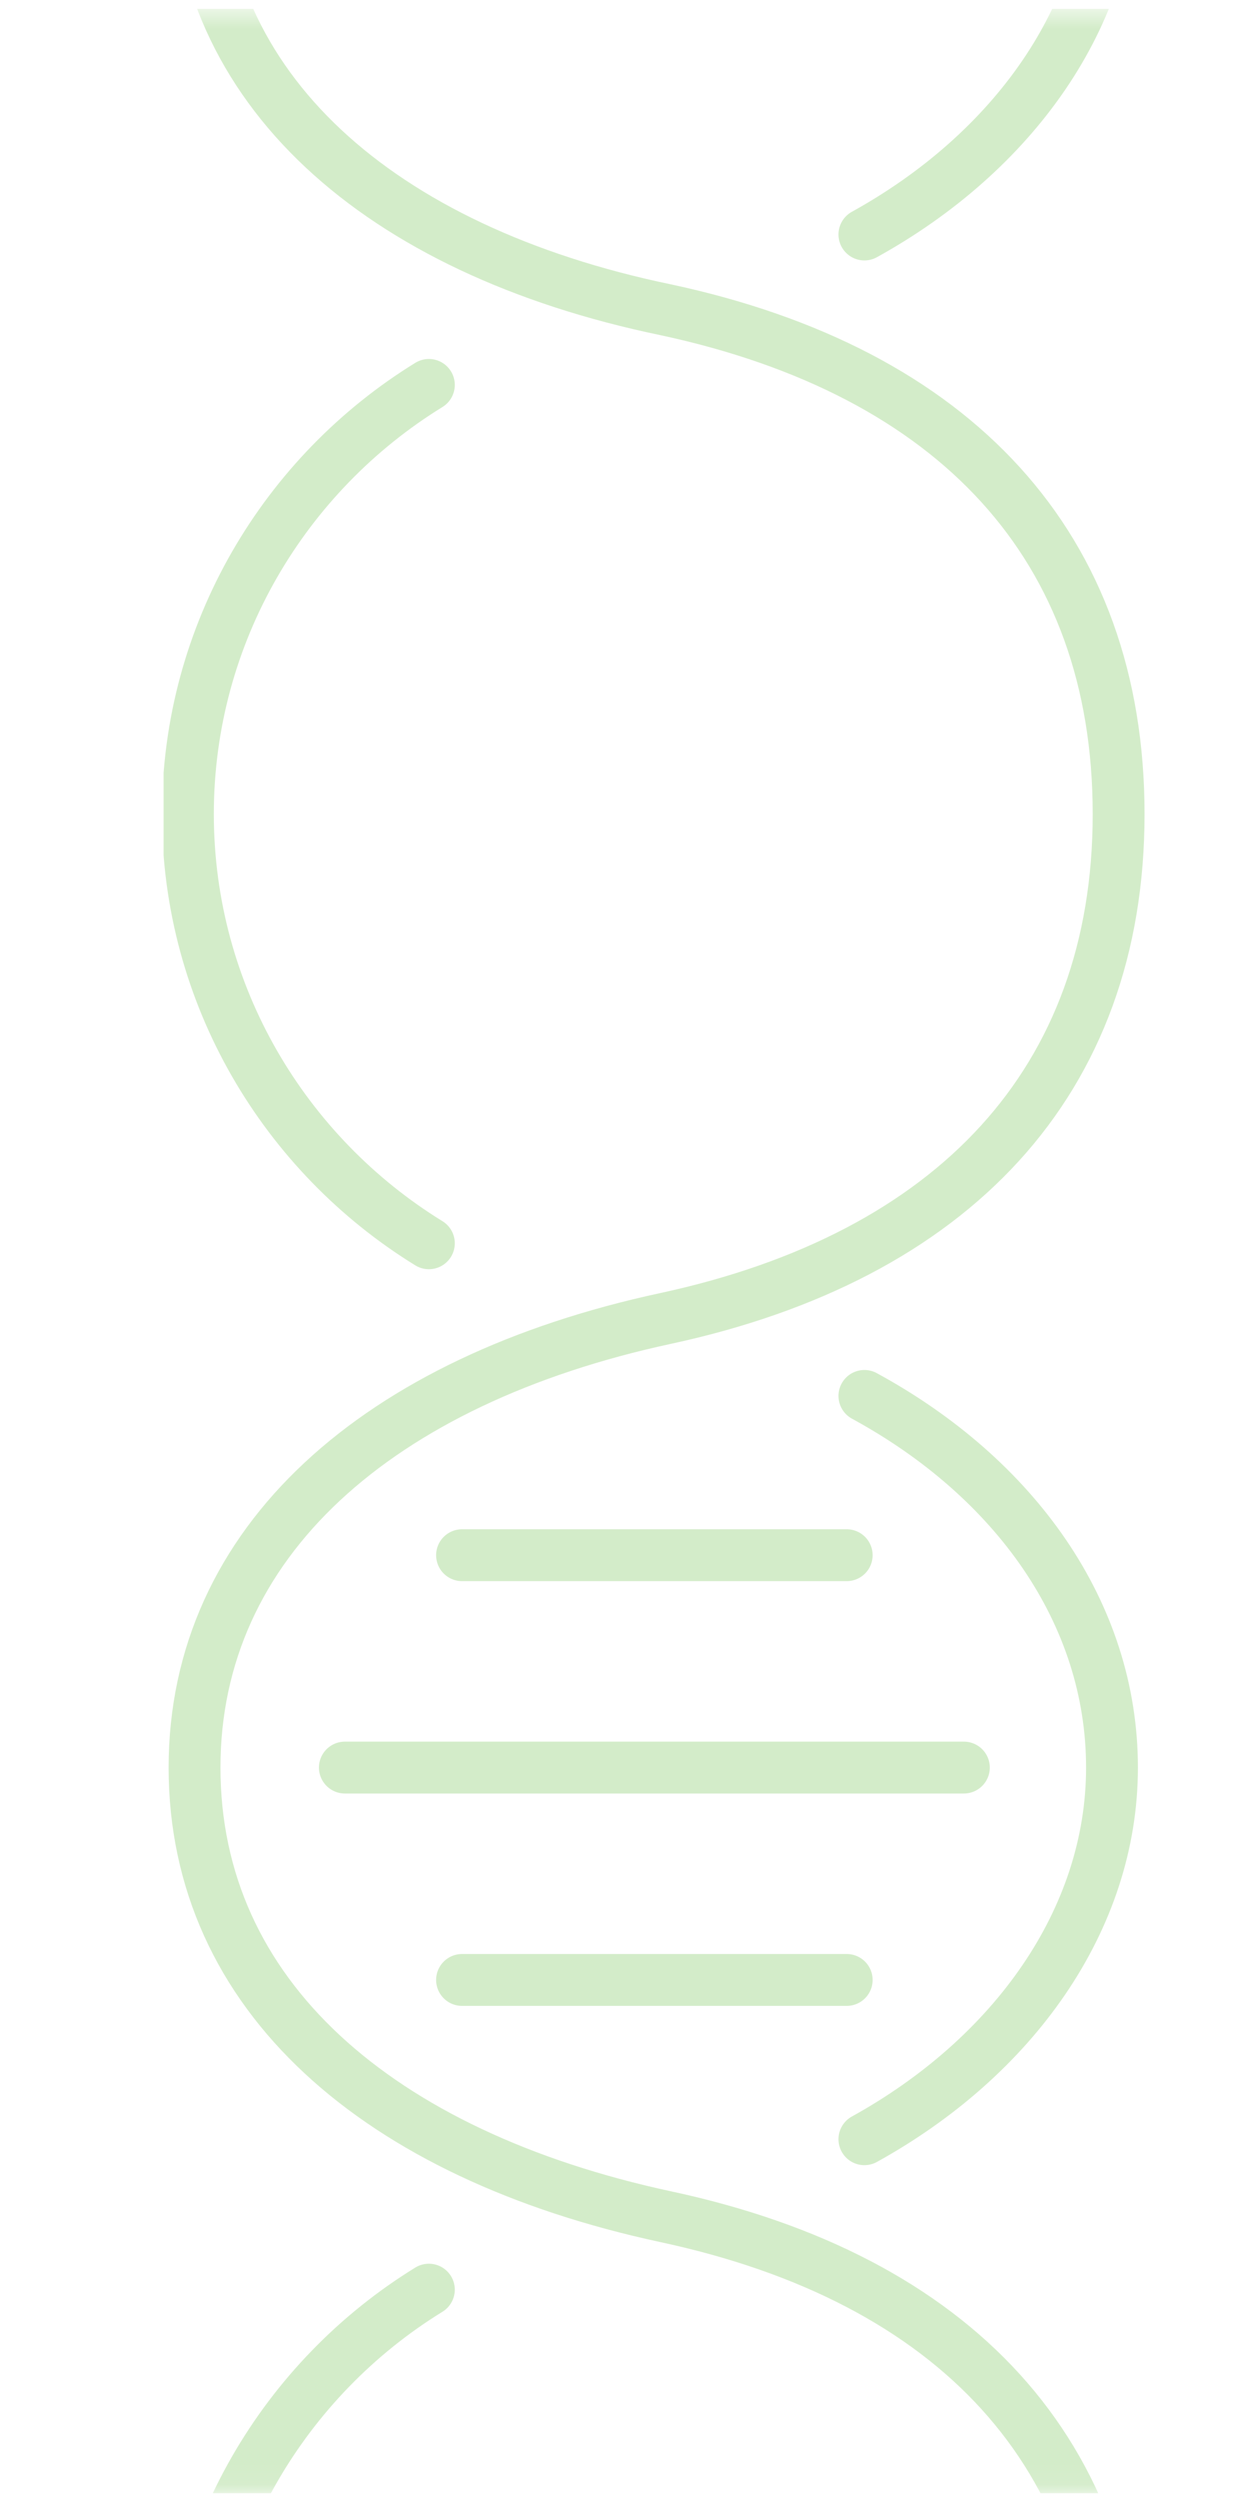 <?xml version="1.0" encoding="utf-8"?>
<!-- Generator: Adobe Illustrator 27.4.1, SVG Export Plug-In . SVG Version: 6.00 Build 0)  -->
<svg version="1.1" id="Layer_1" xmlns="http://www.w3.org/2000/svg" xmlns:xlink="http://www.w3.org/1999/xlink" x="0px" y="0px"
	 viewBox="0 0 56 113" style="enable-background:new 0 0 56 113;" xml:space="preserve">
<style type="text/css">
	.st0{filter:url(#Adobe_OpacityMaskFilter);}
	
		.st1{clip-path:url(#SVGID_00000031897094974360544430000015611056576409623938_);fill:url(#SVGID_00000174575081594944772990000016789112777437729685_);}
	
		.st2{clip-path:url(#SVGID_00000031897094974360544430000015611056576409623938_);mask:url(#SVGID_00000010292590553162378210000010367221044682136203_);}
	.st3{clip-path:url(#SVGID_00000028304212065241911410000014481238642260184983_);}
	
		.st4{clip-path:url(#SVGID_00000098198596771921692950000007443303396483239588_);fill:none;stroke:#D3ECC9;stroke-width:2.345;stroke-linecap:round;stroke-linejoin:round;}
	
		.st5{clip-path:url(#SVGID_00000028304212065241911410000014481238642260184983_);fill:none;stroke:#D3ECC9;stroke-width:2.345;stroke-linecap:round;stroke-linejoin:round;}
	
		.st6{clip-path:url(#SVGID_00000164492732139050671110000001616976767642028423_);fill:none;stroke:#D3ECC9;stroke-width:2.345;stroke-linecap:round;stroke-linejoin:round;}
	.st7{clip-path:url(#SVGID_00000164492732139050671110000001616976767642028423_);fill:#FFFFFF;}
</style>
<g>
	<defs>
		<rect id="SVGID_1_" x="0" y="0.4" width="56" height="112.3"/>
	</defs>
	<clipPath id="SVGID_00000023282653536751336690000008122203087860279730_">
		<use xlink:href="#SVGID_1_"  style="overflow:visible;"/>
	</clipPath>
	<defs>
		<filter id="Adobe_OpacityMaskFilter" filterUnits="userSpaceOnUse" x="-9" y="-51.2" width="74" height="175.3">
			<feFlood  style="flood-color:white;flood-opacity:1" result="back"/>
			<feBlend  in="SourceGraphic" in2="back" mode="normal"/>
		</filter>
	</defs>
	
		<mask maskUnits="userSpaceOnUse" x="-9" y="-51.2" width="74" height="175.3" id="SVGID_00000151523011471463255790000010304967966796339606_">
		<g class="st0">
			
				<linearGradient id="SVGID_00000057856744713723633240000000911408785158862756_" gradientUnits="userSpaceOnUse" x1="-1.095" y1="101.742" x2="-9.470999e-02" y2="101.742" gradientTransform="matrix(0 -112.265 -112.265 0 11450.043 -10.265)">
				<stop  offset="0" style="stop-color:#000000"/>
				<stop  offset="3.196275e-03" style="stop-color:#050505"/>
				<stop  offset="3.986548e-02" style="stop-color:#3F3F3F"/>
				<stop  offset="7.751969e-02" style="stop-color:#727272"/>
				<stop  offset="0.115" style="stop-color:#9D9D9D"/>
				<stop  offset="0.153" style="stop-color:#C1C1C1"/>
				<stop  offset="0.191" style="stop-color:#DCDCDC"/>
				<stop  offset="0.23" style="stop-color:#F0F0F0"/>
				<stop  offset="0.269" style="stop-color:#FBFBFB"/>
				<stop  offset="0.309" style="stop-color:#FFFFFF"/>
				<stop  offset="0.832" style="stop-color:#FFFFFF"/>
				<stop  offset="0.93" style="stop-color:#656565"/>
				<stop  offset="0.997" style="stop-color:#000000"/>
				<stop  offset="0.997" style="stop-color:#000000"/>
				<stop  offset="1" style="stop-color:#000000"/>
			</linearGradient>
			
				<rect x="0" y="0.4" style="clip-path:url(#SVGID_00000023282653536751336690000008122203087860279730_);fill:url(#SVGID_00000057856744713723633240000000911408785158862756_);" width="56" height="112.3"/>
		</g>
	</mask>
	
		<g style="clip-path:url(#SVGID_00000023282653536751336690000008122203087860279730_);mask:url(#SVGID_00000151523011471463255790000010304967966796339606_);">
		<g>
			<defs>
				<rect id="SVGID_00000070833393251571474340000016635780512355746208_" x="-9" y="-6.6" width="74" height="120.3"/>
			</defs>
			<clipPath id="SVGID_00000106110864778352949560000014065798758306824092_">
				<use xlink:href="#SVGID_00000070833393251571474340000016635780512355746208_"  style="overflow:visible;"/>
			</clipPath>
			<g style="clip-path:url(#SVGID_00000106110864778352949560000014065798758306824092_);">
				<defs>
					<rect id="SVGID_00000132049614224178753490000004597075576729236380_" x="7.4" y="0.4" width="44.4" height="112.3"/>
				</defs>
				<clipPath id="SVGID_00000019664663580219128810000011693426866300885949_">
					<use xlink:href="#SVGID_00000132049614224178753490000004597075576729236380_"  style="overflow:visible;"/>
				</clipPath>
				
					<path style="clip-path:url(#SVGID_00000019664663580219128810000011693426866300885949_);fill:none;stroke:#D3ECC9;stroke-width:2.345;stroke-linecap:round;stroke-linejoin:round;" d="
					M50.6,123c0-12.1-7.4-20-20.5-22.8c-13-2.8-21.3-10-21.3-20.3c0-10.2,8.3-17.5,21.3-20.3c13-2.8,20.5-10.7,20.5-22.8
					s-7.4-20-20.5-22.8C17.1,11.3,8.9,4,8.9-6.2c0-10.2,8.3-17.5,21.3-20.3c13-2.8,20.5-10.7,20.5-22.8"/>
				
					<path style="clip-path:url(#SVGID_00000019664663580219128810000011693426866300885949_);fill:none;stroke:#D3ECC9;stroke-width:2.345;stroke-linecap:round;stroke-linejoin:round;" d="
					M19.4,17.4c-6.5,4-10.9,11.2-10.9,19.4s4.4,15.4,10.9,19.4"/>
				
					<path style="clip-path:url(#SVGID_00000019664663580219128810000011693426866300885949_);fill:none;stroke:#D3ECC9;stroke-width:2.345;stroke-linecap:round;stroke-linejoin:round;" d="
					M8.6-50c0,8.2,4.3,15.4,10.9,19.4"/>
				
					<path style="clip-path:url(#SVGID_00000019664663580219128810000011693426866300885949_);fill:none;stroke:#D3ECC9;stroke-width:2.345;stroke-linecap:round;stroke-linejoin:round;" d="
					M19.4,103.5c-6.5,4-10.9,11.2-10.9,19.4"/>
				
					<path style="clip-path:url(#SVGID_00000019664663580219128810000011693426866300885949_);fill:none;stroke:#D3ECC9;stroke-width:2.345;stroke-linecap:round;stroke-linejoin:round;" d="
					M39.1,10.6c6.7-3.7,11.2-9.9,11.2-16.8c0-7-4.4-13.1-11.2-16.8"/>
			</g>
			
				<line style="clip-path:url(#SVGID_00000106110864778352949560000014065798758306824092_);fill:none;stroke:#D3ECC9;stroke-width:2.345;stroke-linecap:round;stroke-linejoin:round;" x1="15.6" y1="79.9" x2="43.6" y2="79.9"/>
			
				<line style="clip-path:url(#SVGID_00000106110864778352949560000014065798758306824092_);fill:none;stroke:#D3ECC9;stroke-width:2.345;stroke-linecap:round;stroke-linejoin:round;" x1="20.9" y1="70.3" x2="38.3" y2="70.3"/>
			
				<line style="clip-path:url(#SVGID_00000106110864778352949560000014065798758306824092_);fill:none;stroke:#D3ECC9;stroke-width:2.345;stroke-linecap:round;stroke-linejoin:round;" x1="20.9" y1="89.5" x2="38.3" y2="89.5"/>
			<g style="clip-path:url(#SVGID_00000106110864778352949560000014065798758306824092_);">
				<defs>
					<rect id="SVGID_00000025430911046892366090000005735508777743160490_" x="7.4" y="0.4" width="44.4" height="112.3"/>
				</defs>
				<clipPath id="SVGID_00000165940440370542405730000008728585578383453366_">
					<use xlink:href="#SVGID_00000025430911046892366090000005735508777743160490_"  style="overflow:visible;"/>
				</clipPath>
				
					<path style="clip-path:url(#SVGID_00000165940440370542405730000008728585578383453366_);fill:none;stroke:#D3ECC9;stroke-width:2.345;stroke-linecap:round;stroke-linejoin:round;" d="
					M39.1,96.7c6.7-3.7,11.2-9.9,11.2-16.8c0-7-4.4-13.1-11.2-16.8"/>
				<path style="clip-path:url(#SVGID_00000165940440370542405730000008728585578383453366_);fill:#FFFFFF;" d="M24.5,30.3
					L24.5,30.3c-0.6,0.7-1.1,1.2-2.1,1.9v-2.4c0.6-0.4,2-2.2,2.3-3H27v18.7h-2.4V30.3z"/>
				<polygon style="clip-path:url(#SVGID_00000165940440370542405730000008728585578383453366_);fill:#FFFFFF;" points="31,26.7 
					33.6,26.7 33.6,43.3 37.9,43.3 37.9,45.5 31,45.5 				"/>
			</g>
		</g>
	</g>
</g>
</svg>
